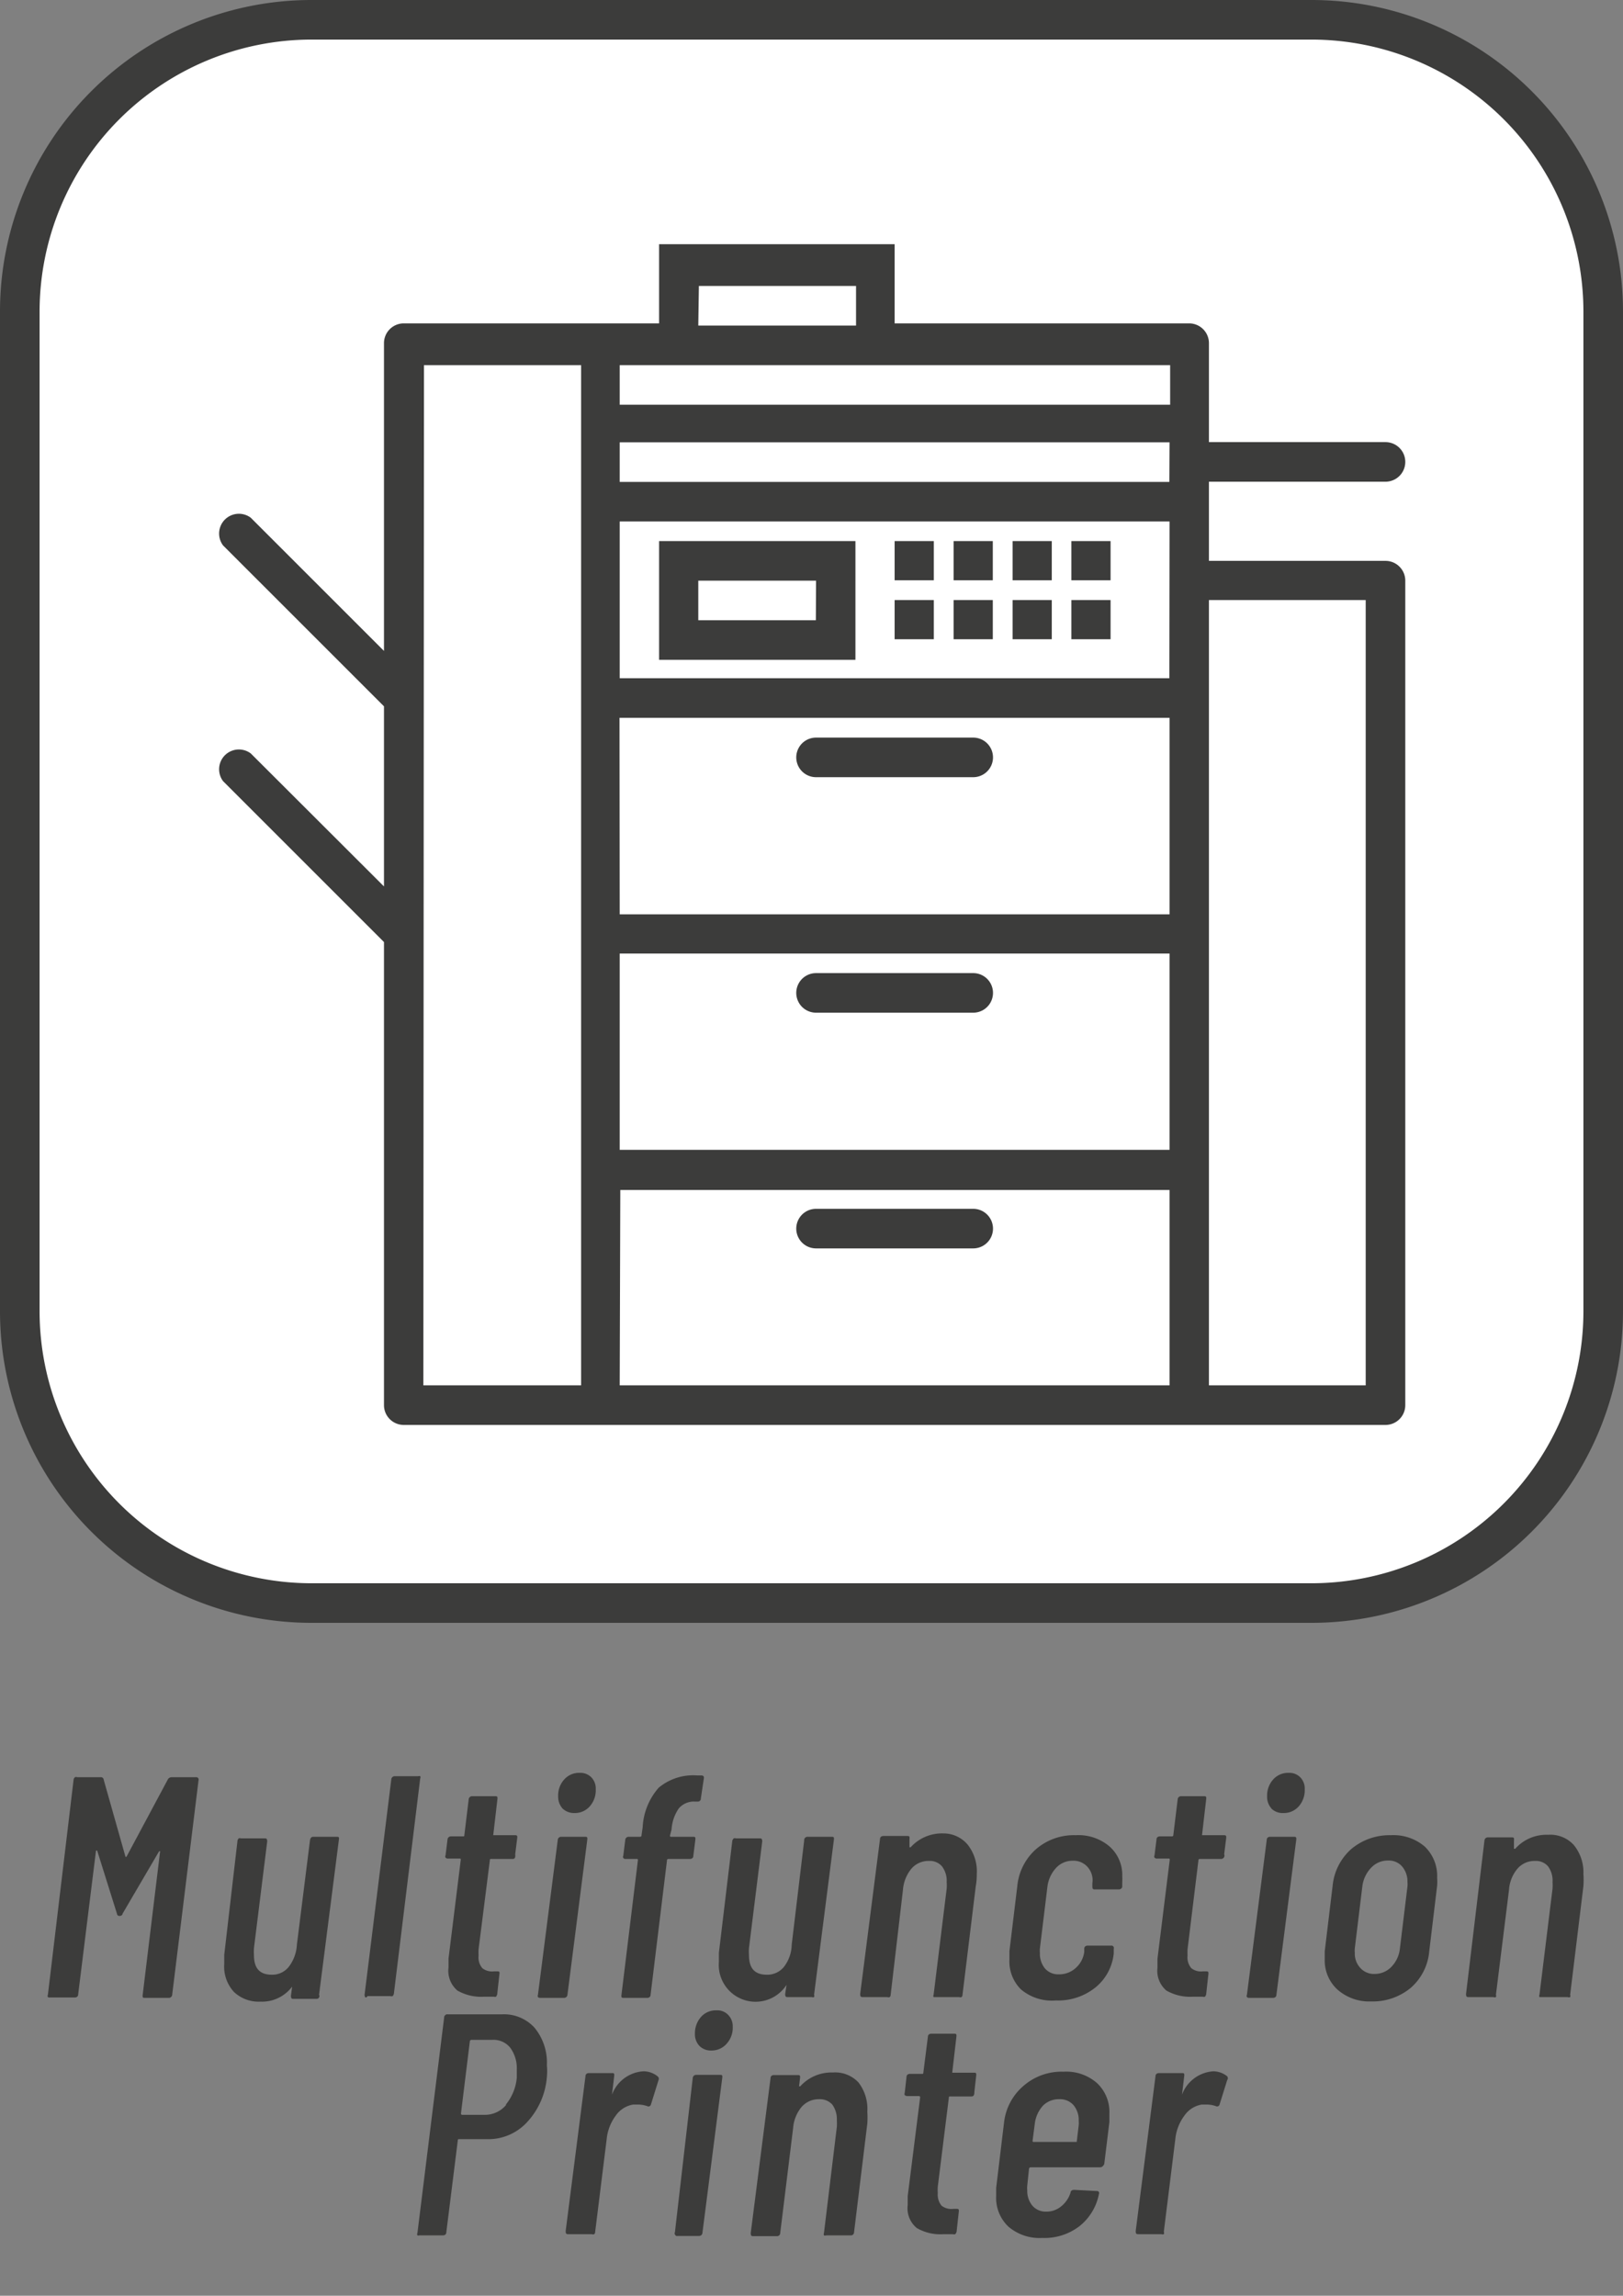 <svg id="Layer_1" data-name="Layer 1" xmlns="http://www.w3.org/2000/svg" viewBox="0 0 82 116"><rect x="0" y="0" width="82" height="116" fill="#808080" stroke="none"/><defs><style>.cls-1{fill:#fff;}.cls-2{fill:#3c3c3b;}</style></defs><title>icon_multifunction-printer</title><rect class="cls-1" x="1" y="1" width="80" height="80" rx="14.73" ry="14.73"/><path class="cls-2" d="M66.27,82H15.73A15.74,15.74,0,0,1,0,66.27V15.73A15.74,15.74,0,0,1,15.73,0H66.27A15.74,15.74,0,0,1,82,15.73V66.27A15.74,15.74,0,0,1,66.27,82ZM15.73,2A13.75,13.75,0,0,0,2,15.73V66.27A13.75,13.75,0,0,0,15.73,80H66.27A13.75,13.75,0,0,0,80,66.27V15.73A13.75,13.75,0,0,0,66.27,2Z"/><path class="cls-2" d="M2.42,100.91a.13.13,0,0,1,0-.12L3.72,89.91a.19.19,0,0,1,.07-.11.14.14,0,0,1,.11,0H5.08a.14.14,0,0,1,.16.13l1.1,3.89s0,0,0,0a.05.05,0,0,0,.05,0l2.08-3.89a.22.22,0,0,1,.19-.13H9.9a.12.12,0,0,1,.13.16L8.7,100.79a.17.17,0,0,1-.18.16H7.34c-.11,0-.15,0-.13-.16l.88-7.25s0,0,0,0l-.05,0L6.19,96.7c0,.07-.08.11-.15.11a.12.12,0,0,1-.13-.11l-1-3.19a.09.09,0,0,0-.06,0s0,0,0,0l-.9,7.26c0,.11-.08.16-.17.16H2.52A.12.12,0,0,1,2.42,100.91Z"/><path class="cls-2" d="M15.83,92.81H17c.1,0,.15,0,.12.16l-1,7.82A.14.14,0,0,1,16,101H14.84c-.09,0-.14,0-.14-.16l.06-.46s0,0,0,0,0,0,0,0a1.9,1.9,0,0,1-1.6.76,1.82,1.82,0,0,1-1.33-.48,1.88,1.88,0,0,1-.5-1.43c0-.09,0-.25,0-.46L12,93a.24.24,0,0,1,.06-.11.16.16,0,0,1,.11,0h1.19c.09,0,.14,0,.14.16l-.67,5.39a3.33,3.33,0,0,0,0,.34c0,.69.3,1,.91,1a1.06,1.06,0,0,0,.85-.4A2,2,0,0,0,15,98.26L15.66,93C15.68,92.86,15.74,92.81,15.83,92.81Z"/><path class="cls-2" d="M18.42,100.79l1.35-10.88a.17.17,0,0,1,.17-.16h1.19a.12.12,0,0,1,.1,0,.11.11,0,0,1,0,.11l-1.33,10.88a.27.27,0,0,1-.06.12.19.19,0,0,1-.12,0H18.57C18.47,101,18.42,100.9,18.42,100.79Z"/><path class="cls-2" d="M25.9,93.93H24.81a.05.05,0,0,0-.06.06l-.57,4.5a2.73,2.73,0,0,0,0,.32.84.84,0,0,0,.19.64.8.8,0,0,0,.59.16h.15c.1,0,.15,0,.12.16l-.11,1a.27.27,0,0,1-.06.12.15.15,0,0,1-.11,0h-.48a2.42,2.42,0,0,1-1.36-.31,1.31,1.31,0,0,1-.45-1.16q0-.12,0-.45l.62-5a.05.05,0,0,0-.06-.06h-.59a.14.14,0,0,1-.12-.05.11.11,0,0,1,0-.11l.1-.8a.17.17,0,0,1,.18-.16h.6c.05,0,.07,0,.07-.06l.22-1.81a.17.17,0,0,1,.18-.16H25c.11,0,.15,0,.13.16l-.21,1.81s0,0,0,0l.05,0H26c.11,0,.15,0,.13.16l-.1.8C26.05,93.88,26,93.93,25.9,93.93Z"/><path class="cls-2" d="M27.18,100.91a.16.16,0,0,1,0-.12l1-7.82a.17.17,0,0,1,.18-.16h1.18c.11,0,.15,0,.13.16l-1,7.82a.17.17,0,0,1-.18.16H27.3A.16.16,0,0,1,27.18,100.91Zm1.24-9.53a.9.9,0,0,1-.22-.62,1.2,1.2,0,0,1,.31-.85,1,1,0,0,1,.78-.33.77.77,0,0,1,.59.23.81.81,0,0,1,.22.6,1.23,1.23,0,0,1-.3.86,1,1,0,0,1-.77.34A.84.84,0,0,1,28.42,91.38Z"/><path class="cls-2" d="M33.85,92.75a.05.05,0,0,0,.06.06H35c.11,0,.15,0,.13.16l-.1.8c0,.11-.08.16-.17.16H33.77s-.07,0-.07.06l-.83,6.8c0,.11-.08.16-.17.16H31.53c-.11,0-.15,0-.13-.16l.83-6.8a.05.05,0,0,0-.06-.06h-.58a.12.12,0,0,1-.1-.05.11.11,0,0,1,0-.11l.1-.8a.17.17,0,0,1,.18-.16h.57s.07,0,.07-.06l.06-.42a3.27,3.27,0,0,1,.81-2,2.72,2.72,0,0,1,1.94-.62h.21c.11,0,.15.06.13.16l-.15,1a.15.15,0,0,1-.17.16h-.16a1,1,0,0,0-.78.34,2.09,2.09,0,0,0-.37,1.07Z"/><path class="cls-2" d="M40.81,92.81H42c.11,0,.15,0,.13.16l-1,7.82a.15.15,0,0,1,0,.12.15.15,0,0,1-.11,0H39.82c-.1,0-.15,0-.15-.16l.07-.46s0,0,0,0a.05.05,0,0,0,0,0,1.86,1.86,0,0,1-3.42-1.15c0-.09,0-.25,0-.46L37,93a.41.41,0,0,1,.07-.11.16.16,0,0,1,.11,0h1.18c.1,0,.15,0,.15.16l-.67,5.39a3,3,0,0,0,0,.34c0,.69.3,1,.91,1a1.08,1.08,0,0,0,.86-.4A1.9,1.9,0,0,0,40,98.26L40.63,93A.17.17,0,0,1,40.81,92.81Z"/><path class="cls-2" d="M48.9,93.22a2.18,2.18,0,0,1,.45,1.48,3.17,3.17,0,0,1-.05.6l-.67,5.49a.15.15,0,0,1-.05.12.16.16,0,0,1-.12,0H47.29c-.06,0-.1,0-.12,0a.13.13,0,0,1,0-.12l.66-5.36a2.38,2.38,0,0,0,0-.33,1.21,1.21,0,0,0-.24-.8.81.81,0,0,0-.66-.27,1.13,1.13,0,0,0-.88.39,1.9,1.9,0,0,0-.43,1.08L45,100.79a.15.15,0,0,1-.05.12.16.16,0,0,1-.12,0H43.61c-.1,0-.15,0-.15-.16l1-7.82c0-.11.08-.16.18-.16h1.18c.11,0,.15,0,.13.16l0,.41a0,0,0,0,0,0,0s0,0,.06,0a2.13,2.13,0,0,1,1.65-.7A1.59,1.59,0,0,1,48.9,93.22Z"/><path class="cls-2" d="M51.57,100.51A2,2,0,0,1,51,99c0-.08,0-.22,0-.41l.4-3.31a2.85,2.85,0,0,1,.95-1.85,2.92,2.92,0,0,1,2-.7,2.42,2.42,0,0,1,1.72.58,1.92,1.92,0,0,1,.63,1.49,2.37,2.37,0,0,1,0,.3l0,.21c0,.1-.08.16-.18.16l-1.18,0c-.1,0-.15,0-.15-.16l0-.15a1,1,0,0,0-.23-.81.94.94,0,0,0-.76-.33,1.13,1.13,0,0,0-.85.37,1.71,1.71,0,0,0-.43.94l-.38,3.12a1.21,1.21,0,0,0,0,.23,1.17,1.17,0,0,0,.26.79.89.89,0,0,0,.7.29,1.23,1.23,0,0,0,.86-.33,1.31,1.31,0,0,0,.42-.8l0-.16c0-.11.08-.16.17-.16h1.19a.12.12,0,0,1,.13.16l0,.24a2.54,2.54,0,0,1-.92,1.71,3,3,0,0,1-2,.66A2.41,2.41,0,0,1,51.57,100.51Z"/><path class="cls-2" d="M61.7,93.93H60.62s-.07,0-.07.06L60,98.49a2.73,2.73,0,0,0,0,.32.84.84,0,0,0,.19.64.79.79,0,0,0,.59.16h.14c.11,0,.15,0,.13.16l-.11,1a.27.27,0,0,1-.06.12.17.17,0,0,1-.12,0h-.48a2.41,2.41,0,0,1-1.35-.31,1.31,1.31,0,0,1-.45-1.16q0-.12,0-.45l.62-5a.05.05,0,0,0-.06-.06h-.59a.14.14,0,0,1-.12-.05.11.11,0,0,1,0-.11l.1-.8c0-.11.08-.16.17-.16h.61s.07,0,.07-.06l.22-1.81a.17.17,0,0,1,.18-.16h1.13c.11,0,.15,0,.13.16l-.21,1.81s0,0,0,0l0,0h1.09c.1,0,.15,0,.13.16l-.1.8A.17.17,0,0,1,61.7,93.93Z"/><path class="cls-2" d="M63,100.91a.13.13,0,0,1,0-.12l1-7.82c0-.11.08-.16.17-.16h1.19c.1,0,.15,0,.13.16l-1,7.82c0,.11-.08.16-.18.16H63.11A.16.16,0,0,1,63,100.91Zm1.24-9.53a.86.86,0,0,1-.22-.62,1.2,1.2,0,0,1,.31-.85,1,1,0,0,1,.78-.33.77.77,0,0,1,.59.23.81.81,0,0,1,.22.6,1.23,1.23,0,0,1-.3.86,1,1,0,0,1-.77.34A.82.82,0,0,1,64.23,91.38Z"/><path class="cls-2" d="M67.55,100.51A2,2,0,0,1,66.93,99c0-.07,0-.2,0-.4l.4-3.32a2.84,2.84,0,0,1,.94-1.85,3,3,0,0,1,2-.7,2.43,2.43,0,0,1,1.72.58,2.06,2.06,0,0,1,.62,1.57,3,3,0,0,1,0,.4l-.4,3.32a2.76,2.76,0,0,1-.93,1.84,3,3,0,0,1-2,.69A2.43,2.43,0,0,1,67.55,100.51Zm2.75-1.13a1.56,1.56,0,0,0,.43-.94l.38-3.12a1.18,1.18,0,0,0,0-.22,1.17,1.17,0,0,0-.27-.79.89.89,0,0,0-.71-.3,1.15,1.15,0,0,0-.86.37,1.65,1.65,0,0,0-.44.94l-.38,3.12a1.21,1.21,0,0,0,0,.23,1.06,1.06,0,0,0,.28.77.92.92,0,0,0,.72.3A1.16,1.16,0,0,0,70.3,99.38Z"/><path class="cls-2" d="M79.51,93.22A2.18,2.18,0,0,1,80,94.7a4.28,4.28,0,0,1,0,.6l-.67,5.49a.18.18,0,0,1,0,.12.17.17,0,0,1-.13,0H77.9c-.06,0-.1,0-.12,0a.13.13,0,0,1,0-.12l.66-5.36a2.83,2.83,0,0,0,0-.33,1.21,1.21,0,0,0-.23-.8.81.81,0,0,0-.66-.27,1.13,1.13,0,0,0-.88.39,1.84,1.84,0,0,0-.43,1.08l-.66,5.29a.18.18,0,0,1,0,.12.17.17,0,0,1-.13,0H74.22c-.1,0-.15,0-.15-.16L75,93a.17.17,0,0,1,.18-.16h1.18c.11,0,.15,0,.13.16l0,.41s0,0,0,0a.07.07,0,0,0,.07,0,2.1,2.1,0,0,1,1.65-.7A1.6,1.6,0,0,1,79.51,93.22Z"/><path class="cls-2" d="M27,102.45a2.77,2.77,0,0,1,.63,1.91,3,3,0,0,1,0,.59,3.79,3.79,0,0,1-1,2.28,2.66,2.66,0,0,1-2,.86H23.19a.05.05,0,0,0-.06.06l-.58,4.64c0,.11-.08.16-.17.16H21.19a.13.13,0,0,1-.1,0,.13.13,0,0,1,0-.12l1.35-10.89a.12.12,0,0,1,.05-.11.13.13,0,0,1,.12-.05h2.77A2.09,2.09,0,0,1,27,102.45Zm-1.45,3.9a2.49,2.49,0,0,0,.56-1.36c0-.2,0-.33,0-.41a1.75,1.75,0,0,0-.33-1.11,1.08,1.08,0,0,0-.89-.4H23.82s-.06,0-.08.06l-.45,3.66s0,.07.06.07h1.14A1.4,1.4,0,0,0,25.58,106.35Z"/><path class="cls-2" d="M33.22,104.91a.16.16,0,0,1,.05.2l-.38,1.22a.13.13,0,0,1-.19.09,1.4,1.4,0,0,0-.47-.08l-.24,0a1.33,1.33,0,0,0-.88.56,2.37,2.37,0,0,0-.46,1.2l-.58,4.67a.15.15,0,0,1-.05.12.16.16,0,0,1-.12,0H28.73c-.1,0-.15,0-.15-.16l1-7.82c0-.11.08-.16.18-.16H30.9c.11,0,.15,0,.13.16l-.11.93s0,0,0,0,0,0,0,0a1.81,1.81,0,0,1,1.59-1.18A1.15,1.15,0,0,1,33.22,104.91Z"/><path class="cls-2" d="M34.1,112.91a.13.13,0,0,1,0-.12L35,105a.17.17,0,0,1,.18-.16h1.18c.11,0,.15,0,.13.16l-1,7.82a.17.17,0,0,1-.18.16H34.22C34.16,113,34.12,112.94,34.1,112.91Zm1.24-9.53a.86.86,0,0,1-.23-.62,1.25,1.25,0,0,1,.31-.85,1,1,0,0,1,.78-.33.75.75,0,0,1,.59.23.81.81,0,0,1,.23.6,1.2,1.2,0,0,1-.31.86,1,1,0,0,1-.77.34A.81.81,0,0,1,35.34,103.38Z"/><path class="cls-2" d="M43.37,105.22a2.18,2.18,0,0,1,.45,1.48,4.28,4.28,0,0,1,0,.6l-.67,5.49a.16.16,0,0,1-.18.16H41.75a.16.16,0,0,1-.12,0,.16.16,0,0,1,0-.12l.65-5.36a2.38,2.38,0,0,0,0-.33,1.27,1.27,0,0,0-.23-.8.85.85,0,0,0-.67-.27,1.15,1.15,0,0,0-.88.39,1.9,1.9,0,0,0-.43,1.08l-.65,5.29a.16.16,0,0,1-.18.16H38.07c-.09,0-.14,0-.14-.16l1-7.82c0-.11.08-.16.17-.16h1.19c.1,0,.15,0,.13.16l-.05.41s0,0,0,0,0,0,.06,0a2.13,2.13,0,0,1,1.65-.7A1.61,1.61,0,0,1,43.37,105.22Z"/><path class="cls-2" d="M49.08,105.93H48a.05.05,0,0,0-.06.06l-.56,4.5a2.33,2.33,0,0,0,0,.32.89.89,0,0,0,.19.64.81.81,0,0,0,.6.16h.14c.11,0,.15,0,.13.16l-.11,1a.29.29,0,0,1-.07.12.15.15,0,0,1-.11,0h-.48a2.36,2.36,0,0,1-1.35-.31,1.29,1.29,0,0,1-.46-1.16q0-.12,0-.45l.63-5s0-.06-.07-.06h-.59a.17.17,0,0,1-.12-.05.14.14,0,0,1,0-.11l.09-.8c0-.11.08-.16.18-.16h.61a.05.05,0,0,0,.06-.06l.23-1.81c0-.11.08-.16.17-.16h1.14c.1,0,.15,0,.13.16l-.21,1.81s0,0,0,0a.06.06,0,0,0,0,0h1.08c.11,0,.15,0,.13.16l-.09.8C49.23,105.88,49.18,105.93,49.08,105.93Z"/><path class="cls-2" d="M55.58,109.51H52.07s-.06,0-.08.07l-.09.86a1.21,1.21,0,0,0,0,.23,1.17,1.17,0,0,0,.26.78.89.89,0,0,0,.7.3,1.16,1.16,0,0,0,.76-.27,1.43,1.43,0,0,0,.47-.7c0-.09.1-.13.18-.13l1.15.06a.1.1,0,0,1,.1.05.14.14,0,0,1,0,.11,2.73,2.73,0,0,1-1,1.63,2.9,2.9,0,0,1-1.87.58,2.41,2.41,0,0,1-1.7-.57,2,2,0,0,1-.62-1.56c0-.07,0-.2,0-.4l.4-3.32a2.85,2.85,0,0,1,1-1.85,2.92,2.92,0,0,1,2-.7,2.35,2.35,0,0,1,1.7.58,2,2,0,0,1,.62,1.55q0,.12,0,.42l-.26,2.12C55.73,109.46,55.67,109.51,55.58,109.51Zm-2.87-3.13a1.64,1.64,0,0,0-.43.94l-.11.85a.05.05,0,0,0,.06.06H54.4s0,0,0,0l.1-.85a1.18,1.18,0,0,0,0-.22,1.16,1.16,0,0,0-.27-.8.91.91,0,0,0-.71-.29A1.13,1.13,0,0,0,52.71,106.38Z"/><path class="cls-2" d="M62,104.91a.16.16,0,0,1,0,.2l-.38,1.22a.13.13,0,0,1-.19.09,1.4,1.4,0,0,0-.47-.08l-.24,0a1.33,1.33,0,0,0-.88.56,2.37,2.37,0,0,0-.46,1.2l-.58,4.67a.15.15,0,0,1,0,.12.16.16,0,0,1-.12,0H57.53c-.1,0-.15,0-.15-.16l1-7.82c0-.11.08-.16.18-.16H59.7c.11,0,.15,0,.13.16l-.11.93s0,0,0,0,0,0,0,0a1.81,1.81,0,0,1,1.59-1.18A1.15,1.15,0,0,1,62,104.91Z"/><path class="cls-2" d="M70,28.34H61.08v-4H70a1,1,0,0,0,0-2H61.08v-5a1,1,0,0,0-1-1H45.2v-4H33.3v4H20.4a1,1,0,0,0-1,1V32.89l-6.73-6.73a1,1,0,0,0-1.4,1.4l8.13,8.13v9.1l-6.73-6.72a1,1,0,0,0-1.4,1.4l8.13,8.13V71a1,1,0,0,0,1,1H70a1,1,0,0,0,1-1V29.33A1,1,0,0,0,70,28.34Zm-38.7,7.93H59.09V46.2H31.31Zm27.78-2H31.31V26.35H59.09Zm0-9.92H31.31v-2H59.09ZM31.31,48.18H59.09V58.1H31.31Zm4-33.73h7.94v2H35.28Zm23.81,4v2H31.31v-2Zm-37.7,0h7.94V70H21.39Zm9.92,41.68H59.09V70H31.31ZM69,70H61.08V30.32H69Z"/><path class="cls-2" d="M43.22,27.34H33.3v6h9.92Zm-2,4H35.28v-2h5.95Z"/><rect class="cls-2" x="45.2" y="27.34" width="1.98" height="1.98"/><rect class="cls-2" x="45.2" y="30.32" width="1.98" height="1.98"/><rect class="cls-2" x="48.18" y="27.34" width="1.98" height="1.98"/><rect class="cls-2" x="48.18" y="30.32" width="1.98" height="1.98"/><rect class="cls-2" x="51.16" y="27.34" width="1.98" height="1.98"/><rect class="cls-2" x="51.16" y="30.32" width="1.98" height="1.98"/><rect class="cls-2" x="54.13" y="27.34" width="1.98" height="1.98"/><rect class="cls-2" x="54.13" y="30.32" width="1.98" height="1.98"/><path class="cls-2" d="M49.17,37.27H41.23a1,1,0,0,0,0,2h7.94a1,1,0,1,0,0-2Z"/><path class="cls-2" d="M49.17,49.17H41.23a1,1,0,0,0,0,2h7.94a1,1,0,0,0,0-2Z"/><path class="cls-2" d="M49.17,61.08H41.23a1,1,0,0,0,0,2h7.94a1,1,0,1,0,0-2Z"/></svg>